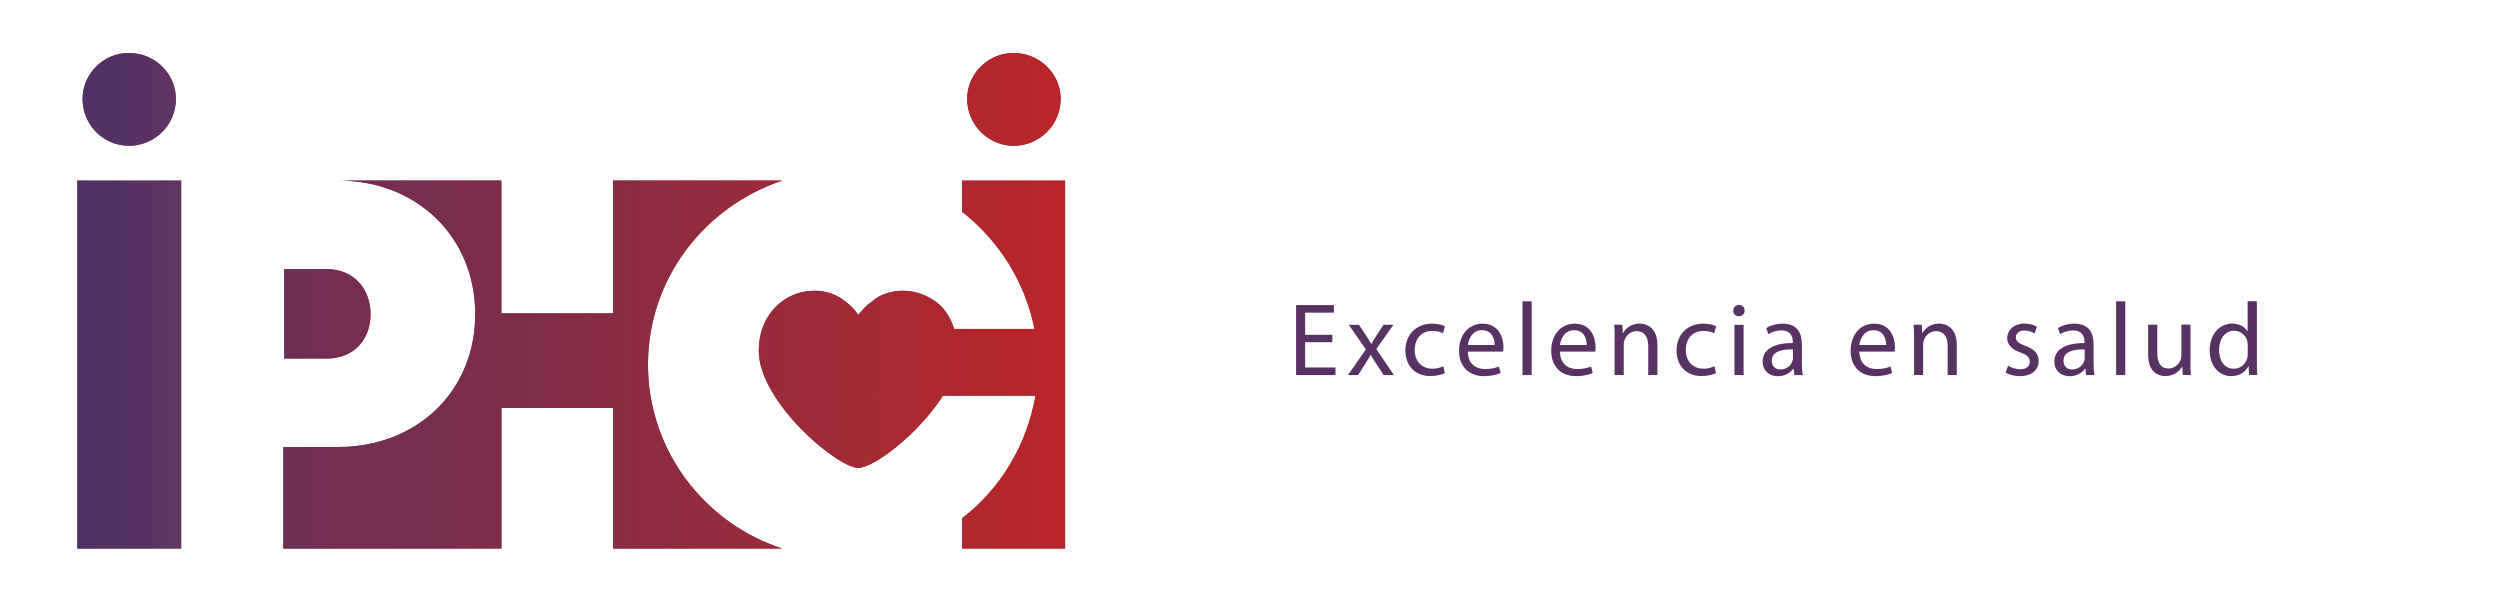 <?xml version="1.0" encoding="utf-8"?>
<!-- Generator: Adobe Illustrator 25.0.0, SVG Export Plug-In . SVG Version: 6.00 Build 0)  -->
<svg version="1.1" id="Capa_1" xmlns="http://www.w3.org/2000/svg" xmlns:xlink="http://www.w3.org/1999/xlink" x="0px" y="0px"
	 viewBox="0 0 303.02 73.98" style="enable-background:new 0 0 303.02 73.98;" xml:space="preserve">
<style type="text/css">
	.st0{clip-path:url(#SVGID_3_);fill:url(#SVGID_4_);}
	.st1{clip-path:url(#SVGID_7_);fill:url(#SVGID_8_);}
	.st2{clip-path:url(#SVGID_11_);fill:url(#SVGID_12_);}
	.st3{clip-path:url(#SVGID_15_);}
	.st4{clip-path:url(#SVGID_18_);fill:url(#SVGID_19_);}
	.st5{clip-path:url(#SVGID_22_);fill:url(#SVGID_23_);}
	.st6{clip-path:url(#SVGID_26_);fill:url(#SVGID_27_);}
	.st7{clip-path:url(#SVGID_30_);fill:url(#SVGID_31_);}
	.st8{clip-path:url(#SVGID_34_);fill:url(#SVGID_35_);}
	.st9{clip-path:url(#SVGID_38_);fill:url(#SVGID_39_);}
	.st10{fill:url(#SVGID_40_);}
	.st11{fill:url(#SVGID_41_);}
	.st12{fill:url(#SVGID_42_);}
	.st13{fill:url(#SVGID_43_);}
	.st14{fill:url(#SVGID_44_);}
	.st15{fill:url(#SVGID_45_);}
	.st16{fill:url(#SVGID_46_);}
	.st17{fill:url(#SVGID_47_);}
	.st18{fill:url(#SVGID_48_);}
	.st19{fill:url(#SVGID_49_);}
	.st20{fill:url(#SVGID_50_);}
	.st21{fill:url(#SVGID_51_);}
	.st22{fill:url(#SVGID_52_);stroke:#C6495A;stroke-width:0.35;stroke-miterlimit:10;}
	.st23{clip-path:url(#SVGID_15_);fill:url(#SVGID_53_);}
	.st24{clip-path:url(#SVGID_56_);fill:url(#SVGID_57_);}
	.st25{clip-path:url(#SVGID_60_);fill:url(#SVGID_61_);}
	.st26{fill:#583263;}
</style>
<g>
	<g>
		<g>
			<defs>
				<path id="SVGID_1_" d="M78.54,44.19c0-10.42,6.87-19.15,16.28-22.31H74.31v16.1H60.77v-16.1H41c9.52,0,16.6,6.83,16.6,16.2
					c0,9.36-7.08,16.1-16.6,16.1h-6.66v12.31h26.44V49.45h13.53v17.04h20.51C85.41,63.44,78.54,54.61,78.54,44.19z"/>
			</defs>
			<linearGradient id="SVGID_2_" gradientUnits="userSpaceOnUse" x1="34.333" y1="44.19" x2="94.821" y2="44.19">
				<stop  offset="0" style="stop-color:#4E3D65"/>
				<stop  offset="0.051" style="stop-color:#533D64"/>
				<stop  offset="0.121" style="stop-color:#603D62"/>
				<stop  offset="0.201" style="stop-color:#743C5F"/>
				<stop  offset="0.21" style="stop-color:#773C5F"/>
				<stop  offset="0.512" style="stop-color:#8B3A52"/>
				<stop  offset="0.74" style="stop-color:#A43844"/>
				<stop  offset="1" style="stop-color:#C13535"/>
			</linearGradient>
			<use xlink:href="#SVGID_1_"  style="overflow:visible;fill:url(#SVGID_2_);"/>
			<clipPath id="SVGID_3_">
				<use xlink:href="#SVGID_1_"  style="overflow:visible;"/>
			</clipPath>
			<linearGradient id="SVGID_4_" gradientUnits="userSpaceOnUse" x1="8.563" y1="36.651" x2="129.552" y2="36.651">
				<stop  offset="0" style="stop-color:#513064"/>
				<stop  offset="0.061" style="stop-color:#553062"/>
				<stop  offset="0.143" style="stop-color:#5F2F5C"/>
				<stop  offset="0.238" style="stop-color:#6F2E53"/>
				<stop  offset="0.26" style="stop-color:#732D51"/>
				<stop  offset="0.357" style="stop-color:#772D4E"/>
				<stop  offset="0.488" style="stop-color:#832C47"/>
				<stop  offset="0.493" style="stop-color:#832C46"/>
				<stop  offset="0.765" style="stop-color:#A12A36"/>
				<stop  offset="1" style="stop-color:#C13535"/>
			</linearGradient>
			<rect x="8.56" y="5.6" class="st0" width="120.99" height="62.11"/>
		</g>
		<g>
			<defs>
				<path id="SVGID_5_" d="M128.99,21.89h-12.38v3.78c4.44,3.47,7.61,8.42,8.78,14.2h-8.78h-0.95c-0.31-0.94-0.75-1.78-1.38-2.53
					c-1.26-1.36-3.07-2.1-4.86-2.1c-1.38,0-2.75,0.42-3.8,1.36c-0.64,0.42-1.06,0.94-1.59,1.58c-0.42-0.64-0.95-1.17-1.48-1.58
					c-1.17-0.94-2.43-1.36-3.8-1.36c-1.91,0-3.6,0.74-4.87,2.1c-1.27,1.37-1.91,3.16-1.91,5.16c0,6.21,9.52,14.21,12.06,14.21
					c1.9,0,7.29-4.11,10.26-8.74h2.33h8.89c-1.06,6-4.24,11.27-8.89,14.84v3.68h12.38h0.1V21.89H128.99z"/>
			</defs>
			<linearGradient id="SVGID_6_" gradientUnits="userSpaceOnUse" x1="91.966" y1="44.19" x2="129.09" y2="44.19">
				<stop  offset="0" style="stop-color:#4E3D65"/>
				<stop  offset="0.051" style="stop-color:#533D64"/>
				<stop  offset="0.121" style="stop-color:#603D62"/>
				<stop  offset="0.201" style="stop-color:#743C5F"/>
				<stop  offset="0.21" style="stop-color:#773C5F"/>
				<stop  offset="0.512" style="stop-color:#8B3A52"/>
				<stop  offset="0.74" style="stop-color:#A43844"/>
				<stop  offset="1" style="stop-color:#C13535"/>
			</linearGradient>
			<use xlink:href="#SVGID_5_"  style="overflow:visible;fill:url(#SVGID_6_);"/>
			<clipPath id="SVGID_7_">
				<use xlink:href="#SVGID_5_"  style="overflow:visible;"/>
			</clipPath>
			<linearGradient id="SVGID_8_" gradientUnits="userSpaceOnUse" x1="8.563" y1="36.651" x2="129.552" y2="36.651">
				<stop  offset="0" style="stop-color:#513064"/>
				<stop  offset="0.061" style="stop-color:#553062"/>
				<stop  offset="0.143" style="stop-color:#5F2F5C"/>
				<stop  offset="0.238" style="stop-color:#6F2E53"/>
				<stop  offset="0.26" style="stop-color:#732D51"/>
				<stop  offset="0.357" style="stop-color:#772D4E"/>
				<stop  offset="0.488" style="stop-color:#832C47"/>
				<stop  offset="0.493" style="stop-color:#832C46"/>
				<stop  offset="0.765" style="stop-color:#A12A36"/>
				<stop  offset="1" style="stop-color:#BA2529"/>
			</linearGradient>
			<rect x="8.56" y="5.6" class="st1" width="120.99" height="62.11"/>
		</g>
		<g>
			<defs>
				<polygon id="SVGID_9_" points="9.37,21.89 9.37,66.49 9.49,66.49 21.96,66.49 21.96,21.89 9.49,21.89 				"/>
			</defs>
			<linearGradient id="SVGID_10_" gradientUnits="userSpaceOnUse" x1="9.371" y1="44.19" x2="21.957" y2="44.19">
				<stop  offset="0" style="stop-color:#4E3D79"/>
				<stop  offset="0.046" style="stop-color:#523D76"/>
				<stop  offset="0.108" style="stop-color:#5E3D70"/>
				<stop  offset="0.18" style="stop-color:#6F3D64"/>
				<stop  offset="0.21" style="stop-color:#773C5F"/>
				<stop  offset="0.512" style="stop-color:#8B3A52"/>
				<stop  offset="0.74" style="stop-color:#A43844"/>
				<stop  offset="1" style="stop-color:#C13535"/>
			</linearGradient>
			<use xlink:href="#SVGID_9_"  style="overflow:visible;fill:url(#SVGID_10_);"/>
			<clipPath id="SVGID_11_">
				<use xlink:href="#SVGID_9_"  style="overflow:visible;"/>
			</clipPath>
			<linearGradient id="SVGID_12_" gradientUnits="userSpaceOnUse" x1="8.563" y1="36.651" x2="129.552" y2="36.651">
				<stop  offset="0" style="stop-color:#513064"/>
				<stop  offset="0.052" style="stop-color:#553163"/>
				<stop  offset="0.122" style="stop-color:#613562"/>
				<stop  offset="0.203" style="stop-color:#753C5F"/>
				<stop  offset="0.21" style="stop-color:#773C5F"/>
				<stop  offset="0.512" style="stop-color:#8B3A52"/>
				<stop  offset="0.74" style="stop-color:#A43844"/>
				<stop  offset="1" style="stop-color:#C13535"/>
			</linearGradient>
			<rect x="8.56" y="5.6" class="st2" width="120.99" height="62.11"/>
		</g>
		<g>
			<defs>
				<path id="SVGID_13_" d="M44.91,38.09c0-3.16-2.09-5.47-5.33-5.47h-5.13v10.84h5.13C42.82,43.46,44.91,41.24,44.91,38.09z"/>
			</defs>
			<linearGradient id="SVGID_14_" gradientUnits="userSpaceOnUse" x1="34.44" y1="38.038" x2="44.907" y2="38.038">
				<stop  offset="0" style="stop-color:#4E3D65"/>
				<stop  offset="0.051" style="stop-color:#533D64"/>
				<stop  offset="0.121" style="stop-color:#603D62"/>
				<stop  offset="0.201" style="stop-color:#743C5F"/>
				<stop  offset="0.21" style="stop-color:#773C5F"/>
				<stop  offset="0.512" style="stop-color:#8B3A52"/>
				<stop  offset="0.74" style="stop-color:#A43844"/>
				<stop  offset="1" style="stop-color:#C13535"/>
			</linearGradient>
			<use xlink:href="#SVGID_13_"  style="overflow:visible;fill:url(#SVGID_14_);"/>
			<clipPath id="SVGID_15_">
				<use xlink:href="#SVGID_13_"  style="overflow:visible;"/>
			</clipPath>
			<g class="st3">
				<g>
					<defs>
						<path id="SVGID_16_" d="M-429.09-209.47c0-10.42,6.87-19.15,16.28-22.31h-20.51v16.1h-13.53v-16.1h-19.78
							c9.52,0,16.6,6.83,16.6,16.2c0,9.36-7.08,16.1-16.6,16.1h-6.66v12.31h26.44v-17.04h13.53v17.04h20.51
							C-422.22-190.22-429.09-199.05-429.09-209.47z"/>
					</defs>
					<linearGradient id="SVGID_17_" gradientUnits="userSpaceOnUse" x1="-473.296" y1="-209.471" x2="-412.808" y2="-209.471">
						<stop  offset="0" style="stop-color:#4E3D65"/>
						<stop  offset="0.051" style="stop-color:#533D64"/>
						<stop  offset="0.121" style="stop-color:#603D62"/>
						<stop  offset="0.201" style="stop-color:#743C5F"/>
						<stop  offset="0.21" style="stop-color:#773C5F"/>
						<stop  offset="0.512" style="stop-color:#8B3A52"/>
						<stop  offset="0.74" style="stop-color:#A43844"/>
						<stop  offset="1" style="stop-color:#C13535"/>
					</linearGradient>
					<use xlink:href="#SVGID_16_"  style="overflow:visible;fill:url(#SVGID_17_);"/>
					<clipPath id="SVGID_18_">
						<use xlink:href="#SVGID_16_"  style="overflow:visible;"/>
					</clipPath>
					<linearGradient id="SVGID_19_" gradientUnits="userSpaceOnUse" x1="-499.065" y1="-217.009" x2="-378.077" y2="-217.009">
						<stop  offset="0" style="stop-color:#4E3D65"/>
						<stop  offset="0.051" style="stop-color:#533D64"/>
						<stop  offset="0.121" style="stop-color:#603D62"/>
						<stop  offset="0.201" style="stop-color:#743C5F"/>
						<stop  offset="0.21" style="stop-color:#773C5F"/>
						<stop  offset="0.512" style="stop-color:#8B3A52"/>
						<stop  offset="0.74" style="stop-color:#A43844"/>
						<stop  offset="1" style="stop-color:#C13535"/>
					</linearGradient>
					<rect x="-499.07" y="-248.06" class="st4" width="120.99" height="62.11"/>
				</g>
				<g>
					<defs>
						<path id="SVGID_20_" d="M-378.64-231.78h-12.38v3.78c4.44,3.47,7.61,8.42,8.78,14.2h-8.78h-0.95
							c-0.31-0.94-0.75-1.78-1.38-2.53c-1.26-1.36-3.07-2.1-4.86-2.1c-1.38,0-2.75,0.42-3.8,1.36c-0.64,0.42-1.06,0.94-1.59,1.58
							c-0.42-0.64-0.95-1.17-1.48-1.58c-1.17-0.94-2.43-1.36-3.8-1.36c-1.91,0-3.6,0.74-4.87,2.1c-1.27,1.37-1.91,3.16-1.91,5.16
							c0,6.21,9.52,14.21,12.06,14.21c1.9,0,7.29-4.11,10.26-8.74h2.33h8.89c-1.06,6-4.24,11.27-8.89,14.84v3.68h12.38h0.1v-44.61
							H-378.64z"/>
					</defs>
					<linearGradient id="SVGID_21_" gradientUnits="userSpaceOnUse" x1="-415.662" y1="-209.471" x2="-378.538" y2="-209.471">
						<stop  offset="0" style="stop-color:#4E3D65"/>
						<stop  offset="0.051" style="stop-color:#533D64"/>
						<stop  offset="0.121" style="stop-color:#603D62"/>
						<stop  offset="0.201" style="stop-color:#743C5F"/>
						<stop  offset="0.21" style="stop-color:#773C5F"/>
						<stop  offset="0.512" style="stop-color:#8B3A52"/>
						<stop  offset="0.74" style="stop-color:#A43844"/>
						<stop  offset="1" style="stop-color:#C13535"/>
					</linearGradient>
					<use xlink:href="#SVGID_20_"  style="overflow:visible;fill:url(#SVGID_21_);"/>
					<clipPath id="SVGID_22_">
						<use xlink:href="#SVGID_20_"  style="overflow:visible;"/>
					</clipPath>
					<linearGradient id="SVGID_23_" gradientUnits="userSpaceOnUse" x1="-499.065" y1="-217.009" x2="-378.077" y2="-217.009">
						<stop  offset="0" style="stop-color:#4E3D65"/>
						<stop  offset="0.051" style="stop-color:#533D64"/>
						<stop  offset="0.121" style="stop-color:#603D62"/>
						<stop  offset="0.201" style="stop-color:#743C5F"/>
						<stop  offset="0.21" style="stop-color:#773C5F"/>
						<stop  offset="0.512" style="stop-color:#8B3A52"/>
						<stop  offset="0.74" style="stop-color:#A43844"/>
						<stop  offset="1" style="stop-color:#C13535"/>
					</linearGradient>
					<rect x="-499.07" y="-248.06" class="st5" width="120.99" height="62.11"/>
				</g>
				<g>
					<defs>
						<polygon id="SVGID_24_" points="-498.26,-231.78 -498.26,-187.17 -498.14,-187.17 -485.67,-187.17 -485.67,-231.78 
							-498.14,-231.78 						"/>
					</defs>
					<linearGradient id="SVGID_25_" gradientUnits="userSpaceOnUse" x1="-498.257" y1="-209.471" x2="-485.671" y2="-209.471">
						<stop  offset="0" style="stop-color:#4E3D65"/>
						<stop  offset="0.051" style="stop-color:#533D64"/>
						<stop  offset="0.121" style="stop-color:#603D62"/>
						<stop  offset="0.201" style="stop-color:#743C5F"/>
						<stop  offset="0.21" style="stop-color:#773C5F"/>
						<stop  offset="0.512" style="stop-color:#8B3A52"/>
						<stop  offset="0.74" style="stop-color:#A43844"/>
						<stop  offset="1" style="stop-color:#C13535"/>
					</linearGradient>
					<use xlink:href="#SVGID_24_"  style="overflow:visible;fill:url(#SVGID_25_);"/>
					<clipPath id="SVGID_26_">
						<use xlink:href="#SVGID_24_"  style="overflow:visible;"/>
					</clipPath>
					<linearGradient id="SVGID_27_" gradientUnits="userSpaceOnUse" x1="-499.065" y1="-217.009" x2="-378.077" y2="-217.009">
						<stop  offset="0" style="stop-color:#4E3D65"/>
						<stop  offset="0.051" style="stop-color:#533D64"/>
						<stop  offset="0.121" style="stop-color:#603D62"/>
						<stop  offset="0.201" style="stop-color:#743C5F"/>
						<stop  offset="0.21" style="stop-color:#773C5F"/>
						<stop  offset="0.512" style="stop-color:#8B3A52"/>
						<stop  offset="0.74" style="stop-color:#A43844"/>
						<stop  offset="1" style="stop-color:#C13535"/>
					</linearGradient>
					<rect x="-499.07" y="-248.06" class="st6" width="120.99" height="62.11"/>
				</g>
				<g>
					<defs>
						<path id="SVGID_28_" d="M-462.72-215.57c0-3.16-2.11-5.47-5.39-5.47h-5.19v10.84h5.19
							C-464.83-210.2-462.72-212.42-462.72-215.57z"/>
					</defs>
					<linearGradient id="SVGID_29_" gradientUnits="userSpaceOnUse" x1="-473.296" y1="-215.623" x2="-462.722" y2="-215.623">
						<stop  offset="0" style="stop-color:#4E3D65"/>
						<stop  offset="0.051" style="stop-color:#533D64"/>
						<stop  offset="0.121" style="stop-color:#603D62"/>
						<stop  offset="0.201" style="stop-color:#743C5F"/>
						<stop  offset="0.21" style="stop-color:#773C5F"/>
						<stop  offset="0.512" style="stop-color:#8B3A52"/>
						<stop  offset="0.74" style="stop-color:#A43844"/>
						<stop  offset="1" style="stop-color:#C13535"/>
					</linearGradient>
					<use xlink:href="#SVGID_28_"  style="overflow:visible;fill:url(#SVGID_29_);"/>
					<clipPath id="SVGID_30_">
						<use xlink:href="#SVGID_28_"  style="overflow:visible;"/>
					</clipPath>
					<linearGradient id="SVGID_31_" gradientUnits="userSpaceOnUse" x1="-499.065" y1="-217.009" x2="-378.077" y2="-217.009">
						<stop  offset="0" style="stop-color:#4E3D65"/>
						<stop  offset="0.051" style="stop-color:#533D64"/>
						<stop  offset="0.121" style="stop-color:#603D62"/>
						<stop  offset="0.201" style="stop-color:#743C5F"/>
						<stop  offset="0.21" style="stop-color:#773C5F"/>
						<stop  offset="0.512" style="stop-color:#8B3A52"/>
						<stop  offset="0.74" style="stop-color:#A43844"/>
						<stop  offset="1" style="stop-color:#C13535"/>
					</linearGradient>
					<rect x="-499.07" y="-248.06" class="st7" width="120.99" height="62.11"/>
				</g>
				<g>
					<defs>
						<path id="SVGID_32_" d="M-492.94-236.07c0.3,0.05,0.61,0.08,0.92,0.08c0.33,0,0.64-0.03,0.95-0.08
							c2.71-0.45,4.76-2.77,4.76-5.6c0-2.7-1.98-4.98-4.63-5.47c-0.35-0.07-0.71-0.1-1.08-0.1c-0.36,0-0.71,0.04-1.05,0.1
							c-2.58,0.5-4.55,2.78-4.55,5.47C-497.62-238.84-495.58-236.52-492.94-236.07z"/>
					</defs>
					<linearGradient id="SVGID_33_" gradientUnits="userSpaceOnUse" x1="-497.616" y1="-241.616" x2="-486.304" y2="-241.616">
						<stop  offset="0" style="stop-color:#4E3D65"/>
						<stop  offset="0.051" style="stop-color:#533D64"/>
						<stop  offset="0.121" style="stop-color:#603D62"/>
						<stop  offset="0.201" style="stop-color:#743C5F"/>
						<stop  offset="0.21" style="stop-color:#773C5F"/>
						<stop  offset="0.512" style="stop-color:#8B3A52"/>
						<stop  offset="0.74" style="stop-color:#A43844"/>
						<stop  offset="1" style="stop-color:#C13535"/>
					</linearGradient>
					<use xlink:href="#SVGID_32_"  style="overflow:visible;fill:url(#SVGID_33_);"/>
					<clipPath id="SVGID_34_">
						<use xlink:href="#SVGID_32_"  style="overflow:visible;"/>
					</clipPath>
					<linearGradient id="SVGID_35_" gradientUnits="userSpaceOnUse" x1="-499.065" y1="-217.009" x2="-378.077" y2="-217.009">
						<stop  offset="0" style="stop-color:#4E3D65"/>
						<stop  offset="0.051" style="stop-color:#533D64"/>
						<stop  offset="0.121" style="stop-color:#603D62"/>
						<stop  offset="0.201" style="stop-color:#743C5F"/>
						<stop  offset="0.21" style="stop-color:#773C5F"/>
						<stop  offset="0.512" style="stop-color:#8B3A52"/>
						<stop  offset="0.74" style="stop-color:#A43844"/>
						<stop  offset="1" style="stop-color:#C13535"/>
					</linearGradient>
					<rect x="-499.07" y="-248.06" class="st8" width="120.99" height="62.11"/>
				</g>
				<g>
					<defs>
						<path id="SVGID_36_" d="M-385.7-236.07c0.3,0.05,0.61,0.08,0.92,0.08c0.33,0,0.64-0.03,0.95-0.08
							c2.71-0.45,4.76-2.77,4.76-5.6c0-2.7-1.99-4.98-4.64-5.47c-0.35-0.07-0.71-0.1-1.08-0.1c-0.36,0-0.71,0.04-1.05,0.1
							c-2.58,0.5-4.56,2.78-4.56,5.47C-390.39-238.84-388.34-236.52-385.7-236.07z"/>
					</defs>
					<linearGradient id="SVGID_37_" gradientUnits="userSpaceOnUse" x1="-390.387" y1="-241.616" x2="-379.063" y2="-241.616">
						<stop  offset="0" style="stop-color:#4E3D65"/>
						<stop  offset="0.051" style="stop-color:#533D64"/>
						<stop  offset="0.121" style="stop-color:#603D62"/>
						<stop  offset="0.201" style="stop-color:#743C5F"/>
						<stop  offset="0.21" style="stop-color:#773C5F"/>
						<stop  offset="0.512" style="stop-color:#8B3A52"/>
						<stop  offset="0.74" style="stop-color:#A43844"/>
						<stop  offset="1" style="stop-color:#C13535"/>
					</linearGradient>
					<use xlink:href="#SVGID_36_"  style="overflow:visible;fill:url(#SVGID_37_);"/>
					<clipPath id="SVGID_38_">
						<use xlink:href="#SVGID_36_"  style="overflow:visible;"/>
					</clipPath>
					<linearGradient id="SVGID_39_" gradientUnits="userSpaceOnUse" x1="-499.065" y1="-217.009" x2="-378.077" y2="-217.009">
						<stop  offset="0" style="stop-color:#4E3D65"/>
						<stop  offset="0.051" style="stop-color:#533D64"/>
						<stop  offset="0.121" style="stop-color:#603D62"/>
						<stop  offset="0.201" style="stop-color:#743C5F"/>
						<stop  offset="0.21" style="stop-color:#773C5F"/>
						<stop  offset="0.512" style="stop-color:#8B3A52"/>
						<stop  offset="0.74" style="stop-color:#A43844"/>
						<stop  offset="1" style="stop-color:#C13535"/>
					</linearGradient>
					<rect x="-499.07" y="-248.06" class="st9" width="120.99" height="62.11"/>
				</g>
				<g>
					<linearGradient id="SVGID_40_" gradientUnits="userSpaceOnUse" x1="-484.396" y1="-161.429" x2="-478.586" y2="-161.429">
						<stop  offset="0" style="stop-color:#4E3D65"/>
						<stop  offset="0.051" style="stop-color:#533D64"/>
						<stop  offset="0.121" style="stop-color:#603D62"/>
						<stop  offset="0.201" style="stop-color:#743C5F"/>
						<stop  offset="0.21" style="stop-color:#773C5F"/>
						<stop  offset="0.512" style="stop-color:#8B3A52"/>
						<stop  offset="0.74" style="stop-color:#A43844"/>
						<stop  offset="1" style="stop-color:#C13535"/>
					</linearGradient>
					<path class="st10" d="M-484.4-165.37c0.63,0,0.63,0,0.63,0c1.48,4.63,1.48,4.63,1.48,4.63c0.21,0.94,0.42,1.68,0.84,2.63l0,0
						c0.33-0.95,0.54-1.69,0.85-2.63c1.48-4.63,1.48-4.63,1.48-4.63c0.53,0,0.53,0,0.53,0c-2.53,7.89-2.53,7.89-2.53,7.89
						c-0.64,0-0.64,0-0.64,0L-484.4-165.37z"/>
					<linearGradient id="SVGID_41_" gradientUnits="userSpaceOnUse" x1="-476.152" y1="-161.534" x2="-475.202" y2="-161.534">
						<stop  offset="0" style="stop-color:#4E3D65"/>
						<stop  offset="0.051" style="stop-color:#533D64"/>
						<stop  offset="0.121" style="stop-color:#603D62"/>
						<stop  offset="0.201" style="stop-color:#743C5F"/>
						<stop  offset="0.21" style="stop-color:#773C5F"/>
						<stop  offset="0.512" style="stop-color:#8B3A52"/>
						<stop  offset="0.74" style="stop-color:#A43844"/>
						<stop  offset="1" style="stop-color:#C13535"/>
					</linearGradient>
					<path class="st11" d="M-475.94-163.16c0.53,0,0.53,0,0.53,0c0,5.68,0,5.68,0,5.68c-0.53,0-0.53,0-0.53,0V-163.16z
						 M-476.15-165.06c0-0.31,0.21-0.52,0.42-0.52c0.32,0,0.53,0.21,0.53,0.52c0,0.31-0.21,0.42-0.53,0.42
						C-475.94-164.64-476.15-164.75-476.15-165.06z"/>
					<linearGradient id="SVGID_42_" gradientUnits="userSpaceOnUse" x1="-472.662" y1="-160.323" x2="-467.793" y2="-160.323">
						<stop  offset="0" style="stop-color:#4E3D65"/>
						<stop  offset="0.051" style="stop-color:#533D64"/>
						<stop  offset="0.121" style="stop-color:#603D62"/>
						<stop  offset="0.201" style="stop-color:#743C5F"/>
						<stop  offset="0.21" style="stop-color:#773C5F"/>
						<stop  offset="0.512" style="stop-color:#8B3A52"/>
						<stop  offset="0.74" style="stop-color:#A43844"/>
						<stop  offset="1" style="stop-color:#C13535"/>
					</linearGradient>
					<path class="st12" d="M-472.66-163.16c0.53,0,0.53,0,0.53,0c1.27,3.57,1.27,3.57,1.27,3.57c0.21,0.52,0.42,1.16,0.63,1.69l0,0
						c0.21-0.52,0.42-1.16,0.63-1.69c1.27-3.57,1.27-3.57,1.27-3.57c0.54,0,0.54,0,0.54,0c-2.12,5.68-2.12,5.68-2.12,5.68
						c-0.63,0-0.63,0-0.63,0L-472.66-163.16z"/>
					<linearGradient id="SVGID_43_" gradientUnits="userSpaceOnUse" x1="-465.578" y1="-160.323" x2="-460.813" y2="-160.323">
						<stop  offset="0" style="stop-color:#4E3D65"/>
						<stop  offset="0.051" style="stop-color:#533D64"/>
						<stop  offset="0.121" style="stop-color:#603D62"/>
						<stop  offset="0.201" style="stop-color:#743C5F"/>
						<stop  offset="0.21" style="stop-color:#773C5F"/>
						<stop  offset="0.512" style="stop-color:#8B3A52"/>
						<stop  offset="0.74" style="stop-color:#A43844"/>
						<stop  offset="1" style="stop-color:#C13535"/>
					</linearGradient>
					<path class="st13" d="M-461.34-160.64c0-1.48-0.64-2.21-1.7-2.21c-0.95,0-1.91,0.73-2.01,2.21H-461.34z M-465.58-160.32
						c0-1.9,1.27-3.05,2.54-3.05c1.37,0,2.22,0.94,2.22,2.74c0,0.1,0,0.21,0,0.42c-4.24,0-4.24,0-4.24,0
						c0.11,1.48,0.96,2.42,2.22,2.42c0.63,0,1.16-0.21,1.59-0.42c0.21,0.31,0.21,0.31,0.21,0.31c-0.54,0.31-0.96,0.63-1.8,0.63
						C-464.3-157.27-465.58-158.43-465.58-160.32z"/>
					<linearGradient id="SVGID_44_" gradientUnits="userSpaceOnUse" x1="-454.362" y1="-160.323" x2="-450.029" y2="-160.323">
						<stop  offset="0" style="stop-color:#4E3D65"/>
						<stop  offset="0.051" style="stop-color:#533D64"/>
						<stop  offset="0.121" style="stop-color:#603D62"/>
						<stop  offset="0.201" style="stop-color:#743C5F"/>
						<stop  offset="0.21" style="stop-color:#773C5F"/>
						<stop  offset="0.512" style="stop-color:#8B3A52"/>
						<stop  offset="0.74" style="stop-color:#A43844"/>
						<stop  offset="1" style="stop-color:#C13535"/>
					</linearGradient>
					<path class="st14" d="M-450.56-158.64c0-2,0-2,0-2c-2.43,0.31-3.28,0.84-3.28,1.79c0,0.73,0.64,1.05,1.27,1.05
						S-451.29-158.11-450.56-158.64z M-454.36-158.85c0-1.27,1.16-1.9,3.8-2.21c0-0.85-0.31-1.79-1.38-1.79
						c-0.84,0-1.48,0.31-1.9,0.63c-0.21-0.42-0.21-0.42-0.21-0.42c0.43-0.21,1.16-0.73,2.11-0.73c1.38,0,1.91,1.05,1.91,2.21
						c0,3.68,0,3.68,0,3.68c-0.53,0-0.53,0-0.53,0c0-0.73,0-0.73,0-0.73l0,0c-0.63,0.52-1.38,0.94-2.12,0.94
						C-453.62-157.27-454.36-157.8-454.36-158.85z"/>
					<linearGradient id="SVGID_45_" gradientUnits="userSpaceOnUse" x1="-446.539" y1="-161.691" x2="-445.486" y2="-161.691">
						<stop  offset="0" style="stop-color:#4E3D65"/>
						<stop  offset="0.051" style="stop-color:#533D64"/>
						<stop  offset="0.121" style="stop-color:#603D62"/>
						<stop  offset="0.201" style="stop-color:#743C5F"/>
						<stop  offset="0.21" style="stop-color:#773C5F"/>
						<stop  offset="0.512" style="stop-color:#8B3A52"/>
						<stop  offset="0.74" style="stop-color:#A43844"/>
						<stop  offset="1" style="stop-color:#C13535"/>
					</linearGradient>
					<path class="st15" d="M-446.54-158.22c0-7.89,0-7.89,0-7.89c0.53,0,0.53,0,0.53,0c0,8,0,8,0,8c0,0.21,0.11,0.31,0.21,0.31
						c0.11,0,0.11,0,0.21,0c0.1,0.42,0.1,0.42,0.1,0.42c-0.1,0.1-0.21,0.1-0.32,0.1C-446.33-157.27-446.54-157.59-446.54-158.22z"/>
					<linearGradient id="SVGID_46_" gradientUnits="userSpaceOnUse" x1="-438.402" y1="-160.428" x2="-430.676" y2="-160.428">
						<stop  offset="0" style="stop-color:#4E3D65"/>
						<stop  offset="0.051" style="stop-color:#533D64"/>
						<stop  offset="0.121" style="stop-color:#603D62"/>
						<stop  offset="0.201" style="stop-color:#743C5F"/>
						<stop  offset="0.21" style="stop-color:#773C5F"/>
						<stop  offset="0.512" style="stop-color:#8B3A52"/>
						<stop  offset="0.74" style="stop-color:#A43844"/>
						<stop  offset="1" style="stop-color:#C13535"/>
					</linearGradient>
					<path class="st16" d="M-438.4-163.16c0.43,0,0.43,0,0.43,0c0.1,0.84,0.1,0.84,0.1,0.84l0,0c0.53-0.52,1.16-1.05,1.9-1.05
						c0.84,0,1.38,0.52,1.59,1.15c0.63-0.63,1.27-1.15,1.9-1.15c1.17,0,1.8,0.73,1.8,2.21c0,3.68,0,3.68,0,3.68
						c-0.53,0-0.53,0-0.53,0c0-3.57,0-3.57,0-3.57c0-1.27-0.42-1.79-1.38-1.79c-0.53,0-1.05,0.31-1.69,1.05c0,4.32,0,4.32,0,4.32
						c-0.53,0-0.53,0-0.53,0c0-3.57,0-3.57,0-3.57c0-1.27-0.43-1.79-1.28-1.79c-0.53,0-1.16,0.31-1.79,1.05c0,4.32,0,4.32,0,4.32
						c-0.54,0-0.54,0-0.54,0V-163.16z"/>
					<linearGradient id="SVGID_47_" gradientUnits="userSpaceOnUse" x1="-427.501" y1="-161.9" x2="-423.275" y2="-161.9">
						<stop  offset="0" style="stop-color:#4E3D65"/>
						<stop  offset="0.051" style="stop-color:#533D64"/>
						<stop  offset="0.121" style="stop-color:#603D62"/>
						<stop  offset="0.201" style="stop-color:#743C5F"/>
						<stop  offset="0.21" style="stop-color:#773C5F"/>
						<stop  offset="0.512" style="stop-color:#8B3A52"/>
						<stop  offset="0.74" style="stop-color:#A43844"/>
						<stop  offset="1" style="stop-color:#C13535"/>
					</linearGradient>
					<path class="st17" d="M-425.81-164.64c1.59-1.89,1.59-1.89,1.59-1.89c0.42,0.42,0.42,0.42,0.42,0.42
						c-1.69,1.78-1.69,1.78-1.69,1.78L-425.81-164.64z M-423.8-158.64c0-2,0-2,0-2c-2.43,0.31-3.17,0.84-3.17,1.79
						c0,0.73,0.53,1.05,1.16,1.05C-425.07-157.8-424.54-158.11-423.8-158.64z M-427.5-158.85c0-1.27,1.16-1.9,3.7-2.21
						c0-0.85-0.21-1.79-1.38-1.79c-0.74,0-1.48,0.31-1.79,0.63c-0.31-0.42-0.31-0.42-0.31-0.42c0.42-0.21,1.26-0.73,2.22-0.73
						c1.37,0,1.79,1.05,1.79,2.21c0,3.68,0,3.68,0,3.68c-0.42,0-0.42,0-0.42,0c-0.11-0.73-0.11-0.73-0.11-0.73l0,0
						c-0.63,0.52-1.26,0.94-2.12,0.94C-426.76-157.27-427.5-157.8-427.5-158.85z"/>
					<linearGradient id="SVGID_48_" gradientUnits="userSpaceOnUse" x1="-420.735" y1="-160.323" x2="-416.085" y2="-160.323">
						<stop  offset="0" style="stop-color:#4E3D65"/>
						<stop  offset="0.051" style="stop-color:#533D64"/>
						<stop  offset="0.121" style="stop-color:#603D62"/>
						<stop  offset="0.201" style="stop-color:#743C5F"/>
						<stop  offset="0.21" style="stop-color:#773C5F"/>
						<stop  offset="0.512" style="stop-color:#8B3A52"/>
						<stop  offset="0.74" style="stop-color:#A43844"/>
						<stop  offset="1" style="stop-color:#C13535"/>
					</linearGradient>
					<path class="st18" d="M-418.73-160.43c-1.79-2.74-1.79-2.74-1.79-2.74c0.53,0,0.53,0,0.53,0c0.95,1.47,0.95,1.47,0.95,1.47
						c0.21,0.32,0.42,0.64,0.64,0.95l0,0c0.21-0.31,0.42-0.63,0.63-0.95c0.95-1.47,0.95-1.47,0.95-1.47c0.53,0,0.53,0,0.53,0
						c-1.79,2.74-1.79,2.74-1.79,2.74c2,2.95,2,2.95,2,2.95c-0.63,0-0.63,0-0.63,0c-1.06-1.58-1.06-1.58-1.06-1.58
						c-0.21-0.31-0.42-0.63-0.63-1.05c-0.1,0-0.1,0-0.1,0c-0.22,0.42-0.43,0.73-0.64,1.05c-0.95,1.58-0.95,1.58-0.95,1.58
						c-0.63,0-0.63,0-0.63,0L-418.73-160.43z"/>
					<linearGradient id="SVGID_49_" gradientUnits="userSpaceOnUse" x1="-413.652" y1="-161.534" x2="-412.595" y2="-161.534">
						<stop  offset="0" style="stop-color:#4E3D65"/>
						<stop  offset="0.051" style="stop-color:#533D64"/>
						<stop  offset="0.121" style="stop-color:#603D62"/>
						<stop  offset="0.201" style="stop-color:#743C5F"/>
						<stop  offset="0.21" style="stop-color:#773C5F"/>
						<stop  offset="0.512" style="stop-color:#8B3A52"/>
						<stop  offset="0.74" style="stop-color:#A43844"/>
						<stop  offset="1" style="stop-color:#C13535"/>
					</linearGradient>
					<path class="st19" d="M-413.44-163.16c0.53,0,0.53,0,0.53,0c0,5.68,0,5.68,0,5.68c-0.53,0-0.53,0-0.53,0V-163.16z
						 M-413.65-165.06c0-0.31,0.21-0.52,0.53-0.52c0.21,0,0.53,0.21,0.53,0.52c0,0.31-0.32,0.42-0.53,0.42
						C-413.44-164.64-413.65-164.75-413.65-165.06z"/>
					<linearGradient id="SVGID_50_" gradientUnits="userSpaceOnUse" x1="-409.212" y1="-160.428" x2="-401.486" y2="-160.428">
						<stop  offset="0" style="stop-color:#4E3D65"/>
						<stop  offset="0.051" style="stop-color:#533D64"/>
						<stop  offset="0.121" style="stop-color:#603D62"/>
						<stop  offset="0.201" style="stop-color:#743C5F"/>
						<stop  offset="0.21" style="stop-color:#773C5F"/>
						<stop  offset="0.512" style="stop-color:#8B3A52"/>
						<stop  offset="0.74" style="stop-color:#A43844"/>
						<stop  offset="1" style="stop-color:#C13535"/>
					</linearGradient>
					<path class="st20" d="M-409.21-163.16c0.42,0,0.42,0,0.42,0c0.11,0.84,0.11,0.84,0.11,0.84l0,0c0.54-0.52,1.17-1.05,1.91-1.05
						c0.84,0,1.37,0.52,1.59,1.15c0.63-0.63,1.26-1.15,1.9-1.15c1.16,0,1.8,0.73,1.8,2.21c0,3.68,0,3.68,0,3.68
						c-0.53,0-0.53,0-0.53,0c0-3.57,0-3.57,0-3.57c0-1.27-0.43-1.79-1.38-1.79c-0.53,0-1.05,0.31-1.69,1.05c0,4.32,0,4.32,0,4.32
						c-0.54,0-0.54,0-0.54,0c0-3.57,0-3.57,0-3.57c0-1.27-0.42-1.79-1.26-1.79c-0.53,0-1.16,0.31-1.8,1.05c0,4.32,0,4.32,0,4.32
						c-0.53,0-0.53,0-0.53,0V-163.16z"/>
					<linearGradient id="SVGID_51_" gradientUnits="userSpaceOnUse" x1="-398.418" y1="-160.323" x2="-393.242" y2="-160.323">
						<stop  offset="0" style="stop-color:#4E3D65"/>
						<stop  offset="0.051" style="stop-color:#533D64"/>
						<stop  offset="0.121" style="stop-color:#603D62"/>
						<stop  offset="0.201" style="stop-color:#743C5F"/>
						<stop  offset="0.21" style="stop-color:#773C5F"/>
						<stop  offset="0.512" style="stop-color:#8B3A52"/>
						<stop  offset="0.74" style="stop-color:#A43844"/>
						<stop  offset="1" style="stop-color:#C13535"/>
					</linearGradient>
					<path class="st21" d="M-393.77-160.32c0-1.48-0.84-2.53-2.01-2.53c-1.26,0-2.11,1.05-2.11,2.53c0,1.58,0.85,2.53,2.11,2.53
						C-394.61-157.8-393.77-158.74-393.77-160.32z M-398.42-160.32c0-1.9,1.16-3.05,2.64-3.05c1.38,0,2.54,1.15,2.54,3.05
						c0,1.9-1.16,3.05-2.54,3.05C-397.26-157.27-398.42-158.43-398.42-160.32z"/>
					<linearGradient id="SVGID_52_" gradientUnits="userSpaceOnUse" x1="-497.941" y1="-171.266" x2="-378.221" y2="-171.266">
						<stop  offset="0" style="stop-color:#4E3D65"/>
						<stop  offset="0.051" style="stop-color:#533D64"/>
						<stop  offset="0.121" style="stop-color:#603D62"/>
						<stop  offset="0.201" style="stop-color:#743C5F"/>
						<stop  offset="0.21" style="stop-color:#773C5F"/>
						<stop  offset="0.512" style="stop-color:#8B3A52"/>
						<stop  offset="0.74" style="stop-color:#A43844"/>
						<stop  offset="1" style="stop-color:#C13535"/>
					</linearGradient>
					<line class="st22" x1="-497.94" y1="-171.27" x2="-378.22" y2="-171.27"/>
				</g>
			</g>
			<linearGradient id="SVGID_53_" gradientUnits="userSpaceOnUse" x1="8.563" y1="36.651" x2="129.552" y2="36.651">
				<stop  offset="0" style="stop-color:#513064"/>
				<stop  offset="0.061" style="stop-color:#553062"/>
				<stop  offset="0.143" style="stop-color:#5F2F5C"/>
				<stop  offset="0.238" style="stop-color:#6F2E53"/>
				<stop  offset="0.26" style="stop-color:#732D51"/>
				<stop  offset="0.359" style="stop-color:#783051"/>
				<stop  offset="0.494" style="stop-color:#883852"/>
				<stop  offset="0.512" style="stop-color:#8B3A52"/>
				<stop  offset="0.74" style="stop-color:#A43844"/>
				<stop  offset="1" style="stop-color:#C13535"/>
			</linearGradient>
			<rect x="8.56" y="5.6" class="st23" width="120.99" height="62.11"/>
		</g>
		<g>
			<defs>
				<path id="SVGID_54_" d="M14.69,17.59c0.3,0.05,0.61,0.08,0.92,0.08c0.33,0,0.64-0.03,0.95-0.08c2.71-0.45,4.76-2.77,4.76-5.6
					c0-2.7-1.98-4.98-4.63-5.47c-0.35-0.07-0.71-0.1-1.08-0.1c-0.36,0-0.71,0.04-1.05,0.1c-2.58,0.5-4.55,2.78-4.55,5.47
					C10.01,14.82,12.05,17.14,14.69,17.59z"/>
			</defs>
			<linearGradient id="SVGID_55_" gradientUnits="userSpaceOnUse" x1="10.013" y1="12.045" x2="21.325" y2="12.045">
				<stop  offset="0" style="stop-color:#4E3D65"/>
				<stop  offset="0.051" style="stop-color:#533D64"/>
				<stop  offset="0.121" style="stop-color:#603D62"/>
				<stop  offset="0.201" style="stop-color:#743C5F"/>
				<stop  offset="0.21" style="stop-color:#773C5F"/>
				<stop  offset="0.512" style="stop-color:#8B3A52"/>
				<stop  offset="0.74" style="stop-color:#A43844"/>
				<stop  offset="1" style="stop-color:#C13535"/>
			</linearGradient>
			<use xlink:href="#SVGID_54_"  style="overflow:visible;fill:url(#SVGID_55_);"/>
			<clipPath id="SVGID_56_">
				<use xlink:href="#SVGID_54_"  style="overflow:visible;"/>
			</clipPath>
			<linearGradient id="SVGID_57_" gradientUnits="userSpaceOnUse" x1="8.563" y1="36.651" x2="129.552" y2="36.651">
				<stop  offset="0" style="stop-color:#513064"/>
				<stop  offset="0.052" style="stop-color:#553163"/>
				<stop  offset="0.122" style="stop-color:#613562"/>
				<stop  offset="0.203" style="stop-color:#753C5F"/>
				<stop  offset="0.21" style="stop-color:#773C5F"/>
				<stop  offset="0.512" style="stop-color:#8B3A52"/>
				<stop  offset="0.74" style="stop-color:#A43844"/>
				<stop  offset="1" style="stop-color:#C13535"/>
			</linearGradient>
			<rect x="8.56" y="5.6" class="st24" width="120.99" height="62.11"/>
		</g>
		<g>
			<defs>
				<path id="SVGID_58_" d="M121.93,17.59c0.3,0.05,0.61,0.08,0.92,0.08c0.33,0,0.64-0.03,0.95-0.08c2.71-0.45,4.76-2.77,4.76-5.6
					c0-2.7-1.99-4.98-4.64-5.47c-0.35-0.07-0.71-0.1-1.08-0.1c-0.36,0-0.71,0.04-1.05,0.1c-2.58,0.5-4.56,2.78-4.56,5.47
					C117.24,14.82,119.29,17.14,121.93,17.59z"/>
			</defs>
			<linearGradient id="SVGID_59_" gradientUnits="userSpaceOnUse" x1="117.242" y1="12.045" x2="128.565" y2="12.045">
				<stop  offset="0" style="stop-color:#4E3D65"/>
				<stop  offset="0.051" style="stop-color:#533D64"/>
				<stop  offset="0.121" style="stop-color:#603D62"/>
				<stop  offset="0.201" style="stop-color:#743C5F"/>
				<stop  offset="0.21" style="stop-color:#773C5F"/>
				<stop  offset="0.512" style="stop-color:#8B3A52"/>
				<stop  offset="0.74" style="stop-color:#A43844"/>
				<stop  offset="1" style="stop-color:#C13535"/>
			</linearGradient>
			<use xlink:href="#SVGID_58_"  style="overflow:visible;fill:url(#SVGID_59_);"/>
			<clipPath id="SVGID_60_">
				<use xlink:href="#SVGID_58_"  style="overflow:visible;"/>
			</clipPath>
			<linearGradient id="SVGID_61_" gradientUnits="userSpaceOnUse" x1="8.563" y1="36.651" x2="129.552" y2="36.651">
				<stop  offset="0" style="stop-color:#513064"/>
				<stop  offset="0.061" style="stop-color:#553062"/>
				<stop  offset="0.143" style="stop-color:#5F2F5C"/>
				<stop  offset="0.238" style="stop-color:#6F2E53"/>
				<stop  offset="0.26" style="stop-color:#732D51"/>
				<stop  offset="0.357" style="stop-color:#772D4E"/>
				<stop  offset="0.488" style="stop-color:#832C47"/>
				<stop  offset="0.493" style="stop-color:#832C46"/>
				<stop  offset="0.765" style="stop-color:#A12A36"/>
				<stop  offset="1" style="stop-color:#BA2529"/>
			</linearGradient>
			<rect x="8.56" y="5.6" class="st25" width="120.99" height="62.11"/>
		</g>
	</g>
	<g>
		<path class="st26" d="M161.49,41.48h-3.3v3.06h3.68v0.92h-4.77v-8.48h4.58v0.92h-3.49v2.68h3.3V41.48z"/>
		<path class="st26" d="M164.71,39.36l0.87,1.31c0.23,0.34,0.41,0.66,0.62,1h0.04c0.2-0.37,0.4-0.68,0.6-1.01l0.86-1.3h1.2
			l-2.08,2.95l2.14,3.15h-1.26l-0.89-1.37c-0.24-0.35-0.44-0.69-0.65-1.06h-0.03c-0.2,0.37-0.42,0.69-0.64,1.06l-0.88,1.37h-1.22
			l2.16-3.11l-2.06-2.98H164.71z"/>
		<path class="st26" d="M175.12,45.23c-0.29,0.15-0.93,0.35-1.75,0.35c-1.84,0-3.03-1.25-3.03-3.11c0-1.88,1.29-3.24,3.27-3.24
			c0.65,0,1.23,0.16,1.54,0.31l-0.25,0.86c-0.26-0.15-0.68-0.29-1.28-0.29c-1.4,0-2.15,1.03-2.15,2.3c0,1.41,0.91,2.28,2.12,2.28
			c0.63,0,1.04-0.16,1.36-0.3L175.12,45.23z"/>
		<path class="st26" d="M177.91,42.61c0.03,1.5,0.98,2.12,2.09,2.12c0.79,0,1.27-0.14,1.69-0.31l0.19,0.79
			c-0.39,0.18-1.06,0.38-2.03,0.38c-1.88,0-3-1.23-3-3.07s1.08-3.29,2.86-3.29c1.99,0,2.52,1.75,2.52,2.87
			c0,0.23-0.03,0.4-0.04,0.52H177.91z M181.16,41.82c0.01-0.71-0.29-1.8-1.54-1.8c-1.12,0-1.61,1.03-1.7,1.8H181.16z"/>
		<path class="st26" d="M184.54,36.52h1.11v8.94h-1.11V36.52z"/>
		<path class="st26" d="M189.08,42.61c0.02,1.5,0.98,2.12,2.09,2.12c0.79,0,1.27-0.14,1.69-0.31l0.19,0.79
			c-0.39,0.18-1.06,0.38-2.03,0.38c-1.88,0-3-1.23-3-3.07s1.08-3.29,2.86-3.29c1.99,0,2.52,1.75,2.52,2.87
			c0,0.23-0.03,0.4-0.04,0.52H189.08z M192.32,41.82c0.01-0.71-0.29-1.8-1.54-1.8c-1.12,0-1.61,1.03-1.7,1.8H192.32z"/>
		<path class="st26" d="M195.71,41.01c0-0.63-0.01-1.15-0.05-1.65h0.98l0.06,1.01h0.03c0.3-0.58,1.01-1.15,2.01-1.15
			c0.84,0,2.15,0.5,2.15,2.59v3.64h-1.11v-3.51c0-0.98-0.37-1.8-1.41-1.8c-0.73,0-1.3,0.52-1.48,1.13
			c-0.05,0.14-0.08,0.33-0.08,0.52v3.66h-1.11V41.01z"/>
		<path class="st26" d="M207.99,45.23c-0.29,0.15-0.93,0.35-1.75,0.35c-1.84,0-3.03-1.25-3.03-3.11c0-1.88,1.28-3.24,3.27-3.24
			c0.66,0,1.23,0.16,1.54,0.31l-0.25,0.86c-0.26-0.15-0.68-0.29-1.29-0.29c-1.4,0-2.15,1.03-2.15,2.3c0,1.41,0.91,2.28,2.12,2.28
			c0.63,0,1.04-0.16,1.36-0.3L207.99,45.23z"/>
		<path class="st26" d="M211.46,37.65c0.01,0.38-0.26,0.68-0.71,0.68c-0.39,0-0.67-0.3-0.67-0.68c0-0.39,0.29-0.69,0.69-0.69
			C211.2,36.96,211.46,37.26,211.46,37.65z M210.23,45.46v-6.09h1.11v6.09H210.23z"/>
		<path class="st26" d="M217.49,45.46l-0.09-0.77h-0.04c-0.34,0.48-1,0.91-1.86,0.91c-1.23,0-1.86-0.87-1.86-1.75
			c0-1.47,1.31-2.28,3.66-2.27v-0.12c0-0.5-0.14-1.41-1.38-1.41c-0.57,0-1.16,0.18-1.59,0.45l-0.25-0.73c0.5-0.33,1.23-0.54,2-0.54
			c1.86,0,2.32,1.27,2.32,2.49V44c0,0.53,0.03,1.04,0.1,1.46H217.49z M217.33,42.35c-1.21-0.03-2.58,0.19-2.58,1.37
			c0,0.72,0.48,1.06,1.04,1.06c0.79,0,1.3-0.5,1.47-1.02c0.04-0.11,0.06-0.24,0.06-0.35V42.35z"/>
		<path class="st26" d="M225.37,42.61c0.02,1.5,0.98,2.12,2.09,2.12c0.79,0,1.27-0.14,1.69-0.31l0.19,0.79
			c-0.39,0.18-1.06,0.38-2.03,0.38c-1.88,0-3-1.23-3-3.07s1.08-3.29,2.86-3.29c1.99,0,2.52,1.75,2.52,2.87
			c0,0.23-0.03,0.4-0.04,0.52H225.37z M228.61,41.82c0.01-0.71-0.29-1.8-1.54-1.8c-1.12,0-1.61,1.03-1.7,1.8H228.61z"/>
		<path class="st26" d="M232,41.01c0-0.63-0.01-1.15-0.05-1.65h0.98l0.06,1.01h0.03c0.3-0.58,1.01-1.15,2.01-1.15
			c0.84,0,2.15,0.5,2.15,2.59v3.64h-1.11v-3.51c0-0.98-0.37-1.8-1.41-1.8c-0.73,0-1.3,0.52-1.48,1.13
			c-0.05,0.14-0.08,0.33-0.08,0.52v3.66H232V41.01z"/>
		<path class="st26" d="M243.39,44.32c0.33,0.21,0.91,0.44,1.46,0.44c0.8,0,1.18-0.4,1.18-0.91c0-0.53-0.31-0.82-1.13-1.12
			c-1.09-0.39-1.61-0.99-1.61-1.72c0-0.98,0.79-1.79,2.1-1.79c0.62,0,1.16,0.18,1.5,0.38l-0.28,0.81c-0.24-0.15-0.68-0.35-1.25-0.35
			c-0.65,0-1.02,0.38-1.02,0.83c0,0.5,0.37,0.73,1.16,1.03c1.06,0.4,1.6,0.93,1.6,1.84c0,1.07-0.83,1.83-2.28,1.83
			c-0.67,0-1.29-0.16-1.71-0.42L243.39,44.32z"/>
		<path class="st26" d="M252.85,45.46l-0.09-0.77h-0.04c-0.34,0.48-1,0.91-1.86,0.91c-1.23,0-1.86-0.87-1.86-1.75
			c0-1.47,1.31-2.28,3.66-2.27v-0.12c0-0.5-0.14-1.41-1.38-1.41c-0.57,0-1.16,0.18-1.59,0.45l-0.25-0.73c0.5-0.33,1.23-0.54,2-0.54
			c1.86,0,2.32,1.27,2.32,2.49V44c0,0.53,0.03,1.04,0.1,1.46H252.85z M252.69,42.35c-1.21-0.03-2.58,0.19-2.58,1.37
			c0,0.72,0.48,1.06,1.04,1.06c0.79,0,1.3-0.5,1.47-1.02c0.04-0.11,0.06-0.24,0.06-0.35V42.35z"/>
		<path class="st26" d="M256.49,36.52h1.11v8.94h-1.11V36.52z"/>
		<path class="st26" d="M265.5,43.79c0,0.63,0.01,1.18,0.05,1.66h-0.98l-0.06-1h-0.02c-0.29,0.49-0.93,1.13-2.02,1.13
			c-0.96,0-2.1-0.53-2.1-2.67v-3.56h1.11v3.37c0,1.16,0.35,1.94,1.36,1.94c0.74,0,1.26-0.52,1.46-1.01c0.06-0.16,0.1-0.37,0.1-0.57
			v-3.74h1.11V43.79z"/>
		<path class="st26" d="M273.55,36.52v7.36c0,0.54,0.01,1.16,0.05,1.57h-1l-0.05-1.06h-0.03c-0.34,0.68-1.08,1.2-2.08,1.2
			c-1.47,0-2.61-1.25-2.61-3.1c-0.01-2.03,1.25-3.27,2.73-3.27c0.93,0,1.56,0.44,1.84,0.93h0.03v-3.64H273.55z M272.44,41.84
			c0-0.14-0.01-0.33-0.05-0.47c-0.16-0.71-0.77-1.28-1.6-1.28c-1.14,0-1.82,1.01-1.82,2.35c0,1.23,0.6,2.25,1.8,2.25
			c0.74,0,1.42-0.49,1.62-1.32c0.04-0.15,0.05-0.3,0.05-0.48V41.84z"/>
	</g>
</g>
</svg>
